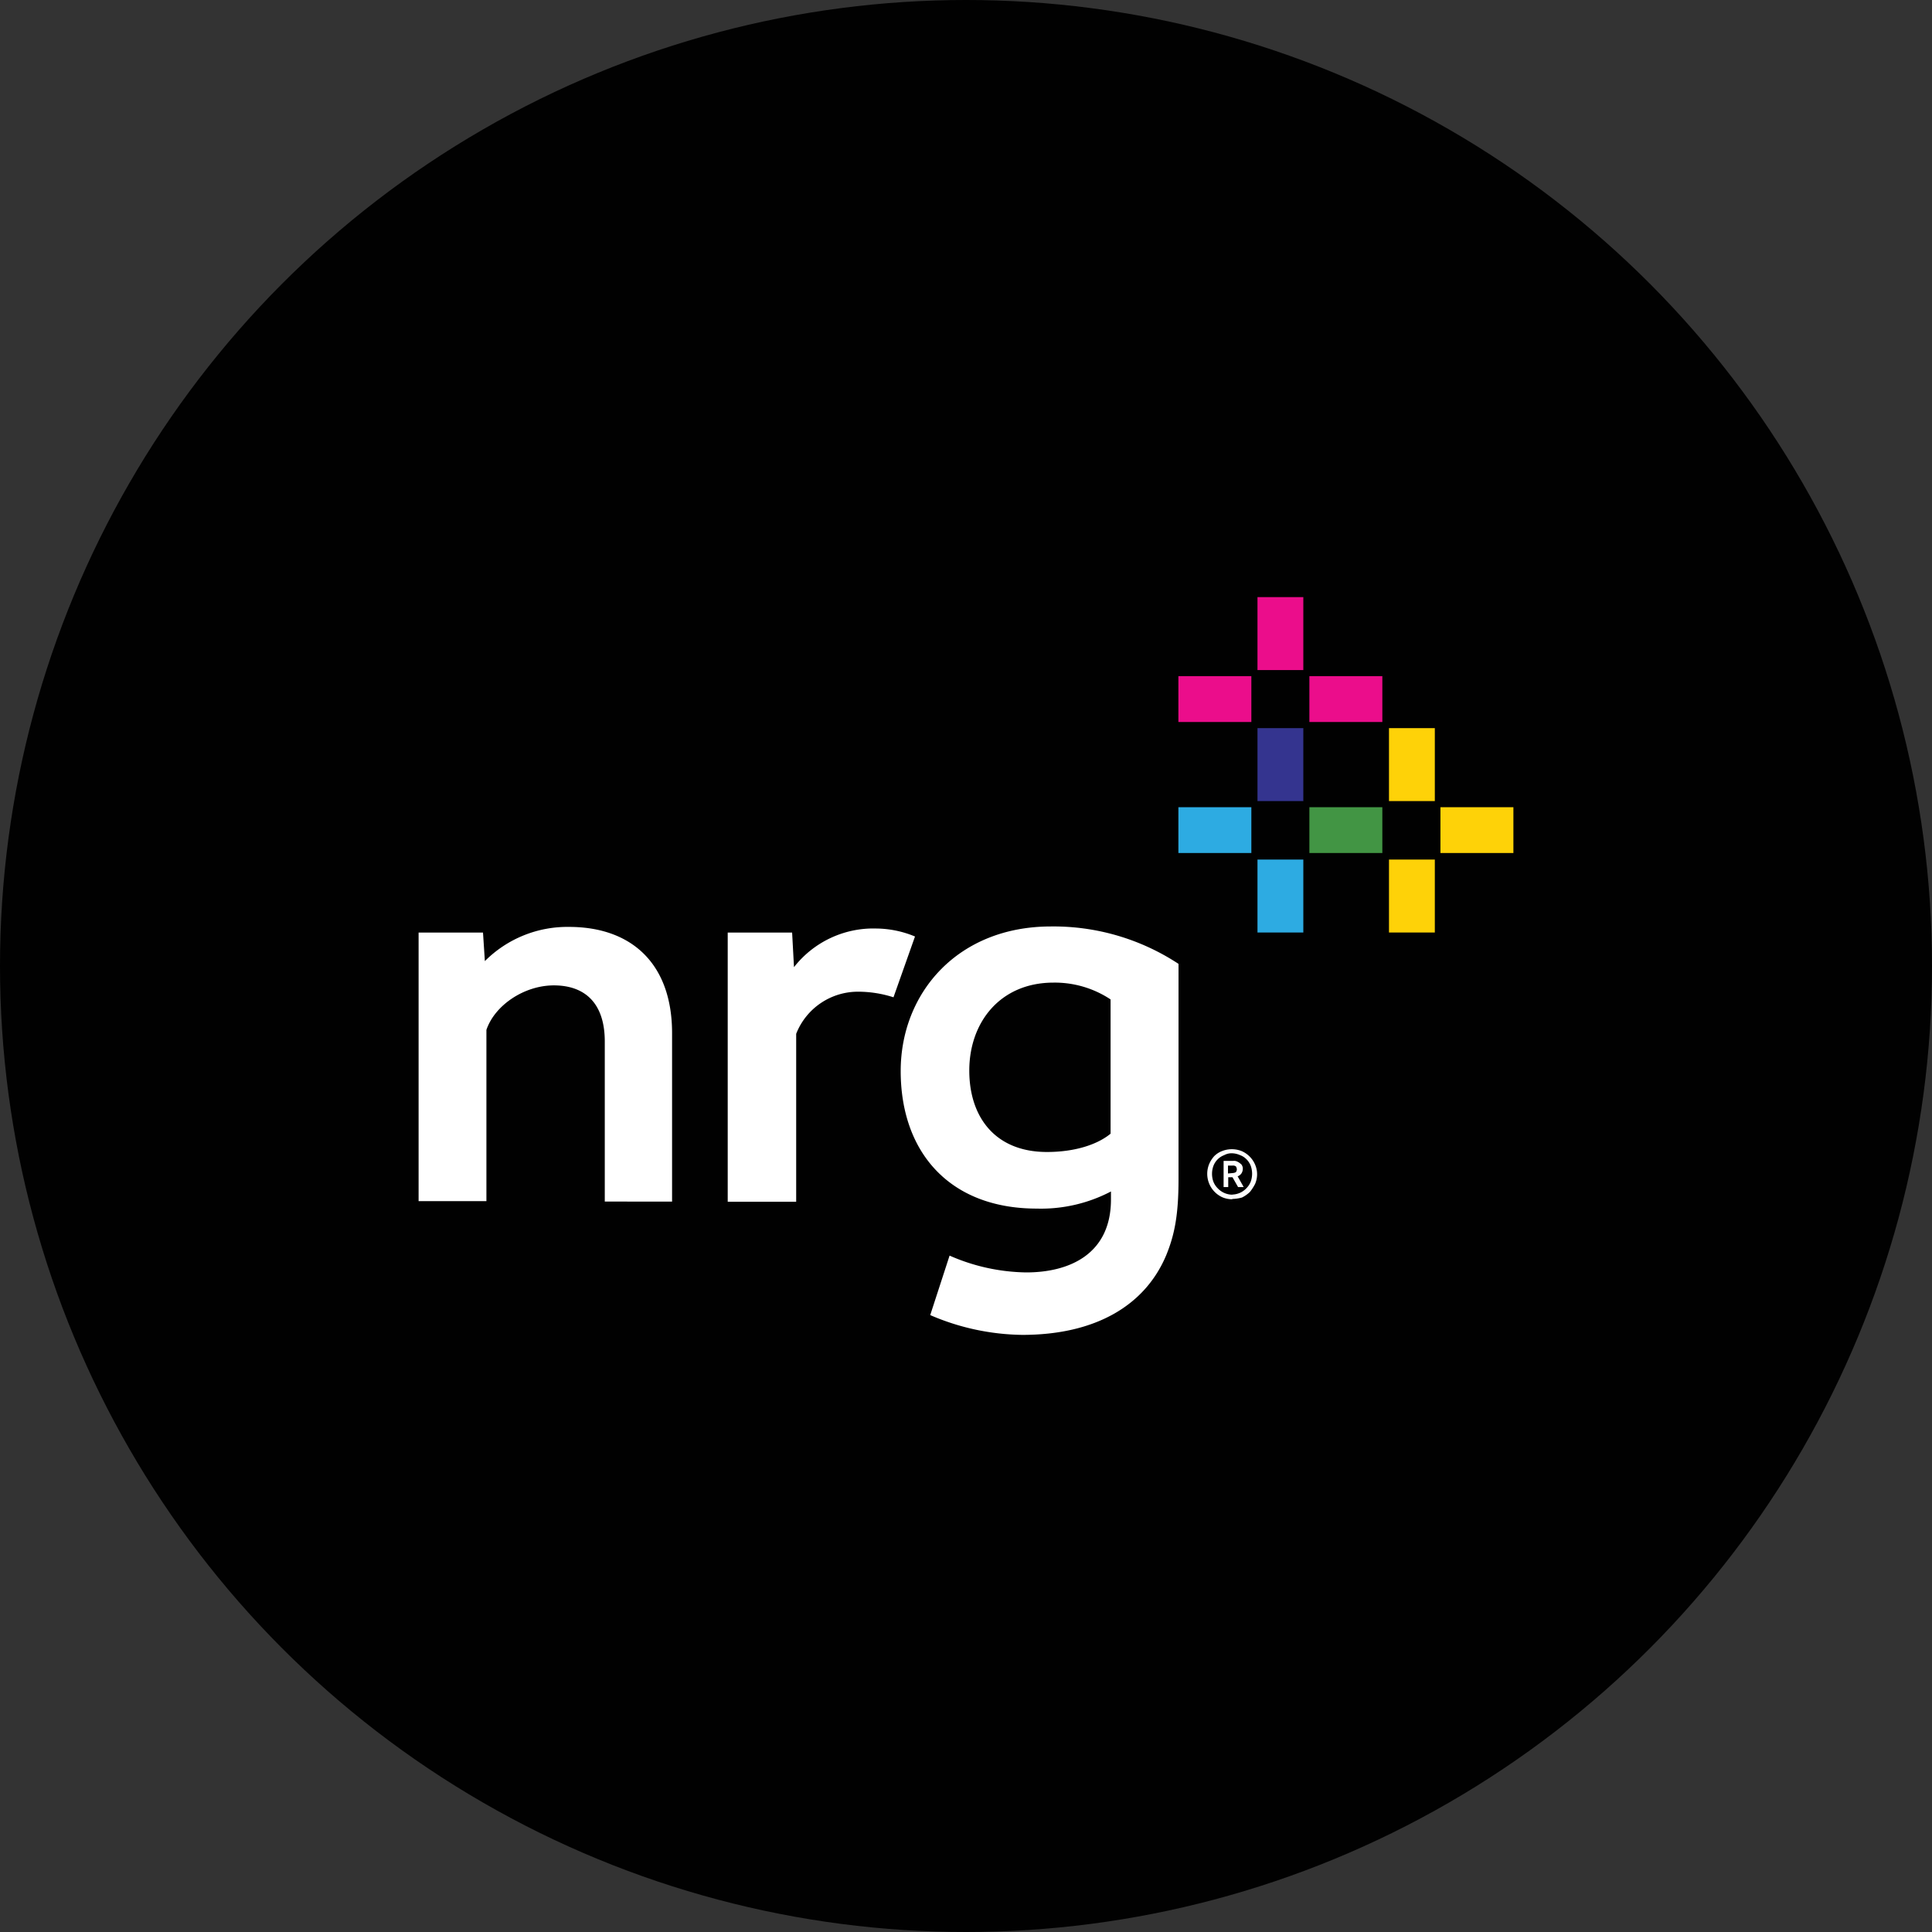 <?xml version='1.0' encoding='utf-8'?>
<svg xmlns="http://www.w3.org/2000/svg" id="Layer_1" data-name="Layer 1" viewBox="0 0 300 300" width="300" height="300"><rect x="0" y="0" width="300" height="300" fill="#333333" stroke="none"/><defs><clipPath id="bz_circular_clip"><circle cx="150.0" cy="150.0" r="150.0" /></clipPath></defs><g clip-path="url(#bz_circular_clip)"><rect x="-1.5" y="-1.5" width="303" height="303" fill="#010101" /><path d="M191.41,182.15a1.1,1.1,0,0,0,.51-.15,1,1,0,0,0,.14-.43,1.08,1.08,0,0,0-.14-.44.71.71,0,0,0-.51-.14h-.73v1.23ZM190,180.26h1.52a1.13,1.13,0,0,1,.66.14,1.81,1.81,0,0,1,.43.29.71.71,0,0,1,.29.37.83.83,0,0,1,.08.43,1.28,1.28,0,0,1-.22.73,1.22,1.22,0,0,1-.58.44l.94,1.67h-.87l-.87-1.53h-.66v1.53H190Zm1.38,5.23a3.12,3.12,0,0,0,2.18-1,3,3,0,0,0,.65-1,3.62,3.62,0,0,0,0-2.47,2.91,2.91,0,0,0-.65-1,2.65,2.65,0,0,0-1-.65,3.31,3.31,0,0,0-1.23-.29,2.39,2.39,0,0,0-1.24.29,2.87,2.87,0,0,0-1.67,1.67,3.62,3.62,0,0,0,0,2.47,3,3,0,0,0,.66,1,3.15,3.15,0,0,0,2.25,1Zm0,.73a4,4,0,0,1-1.53-.29,4,4,0,0,1-2.1-5.16,4.42,4.42,0,0,1,.79-1.24,3.42,3.42,0,0,1,1.24-.8,4.15,4.15,0,0,1,3,0,4,4,0,0,1,2.11,2.11,3.77,3.77,0,0,1,0,3,7.52,7.52,0,0,1-.8,1.24,4.79,4.79,0,0,1-1.24.87,5.7,5.7,0,0,1-1.52.22Z" fill="#fff" /><path d="M172.45,155.19a15.68,15.68,0,0,0-8.86-2.61c-8.29,0-13.08,6.17-13.08,13.66,0,7.19,4,12.64,12.06,12.64,4.36,0,7.84-1.16,9.88-2.84Zm-28,49,3-9.22a30.52,30.52,0,0,0,11.91,2.61c6.69,0,13.15-2.83,13.15-11.33v-1.24A23.38,23.38,0,0,1,161,187.67c-13.66,0-21.14-8.86-21.14-21.36,0-12.13,8.86-22.45,23.32-22.45A35.33,35.33,0,0,1,183,149.67v33.49c0,5.6-.65,8.65-1.89,11.7-3.27,7.85-11,12.42-22.37,12.42a37.07,37.07,0,0,1-14.24-3.05Z" fill="#fff" /><path d="M65,144.81H75l.29,4.43a18.09,18.09,0,0,1,13.07-5.31c9.67,0,16,5.67,16,16.5v26.15H93.91V161.73c0-6-3.12-8.72-7.91-8.72-4.58,0-9.16,3.06-10.47,6.91v26.59H65" fill="#fff" /><path d="M113,144.81h10l.29,5.37a15.64,15.64,0,0,1,12.79-6,15.94,15.94,0,0,1,6,1.24l-3.34,9.44a17.94,17.94,0,0,0-5.52-.87,10.31,10.31,0,0,0-9.59,6.54v26.08H113" fill="#fff" /><rect x="215.68" y="113.06" width="7.12" height="11.33" fill="#fed208" /><rect x="215.68" y="133.47" width="7.12" height="11.33" fill="#fed208" /><rect x="203.32" y="125.34" width="11.33" height="7.12" fill="#429544" /><rect x="223.67" y="125.34" width="11.33" height="7.12" fill="#fed208" /><rect x="195.26" y="113.06" width="7.12" height="11.33" fill="#34348f" /><rect x="195.26" y="133.47" width="7.12" height="11.33" fill="#2dabe2" /><rect x="182.98" y="125.34" width="11.33" height="7.12" fill="#2dabe2" /><rect x="195.26" y="92.72" width="7.12" height="11.33" fill="#eb0d8b" /><rect x="182.98" y="104.99" width="11.33" height="7.12" fill="#eb0d8b" /><rect x="203.32" y="104.99" width="11.33" height="7.12" fill="#eb0d8b" /></g></svg>